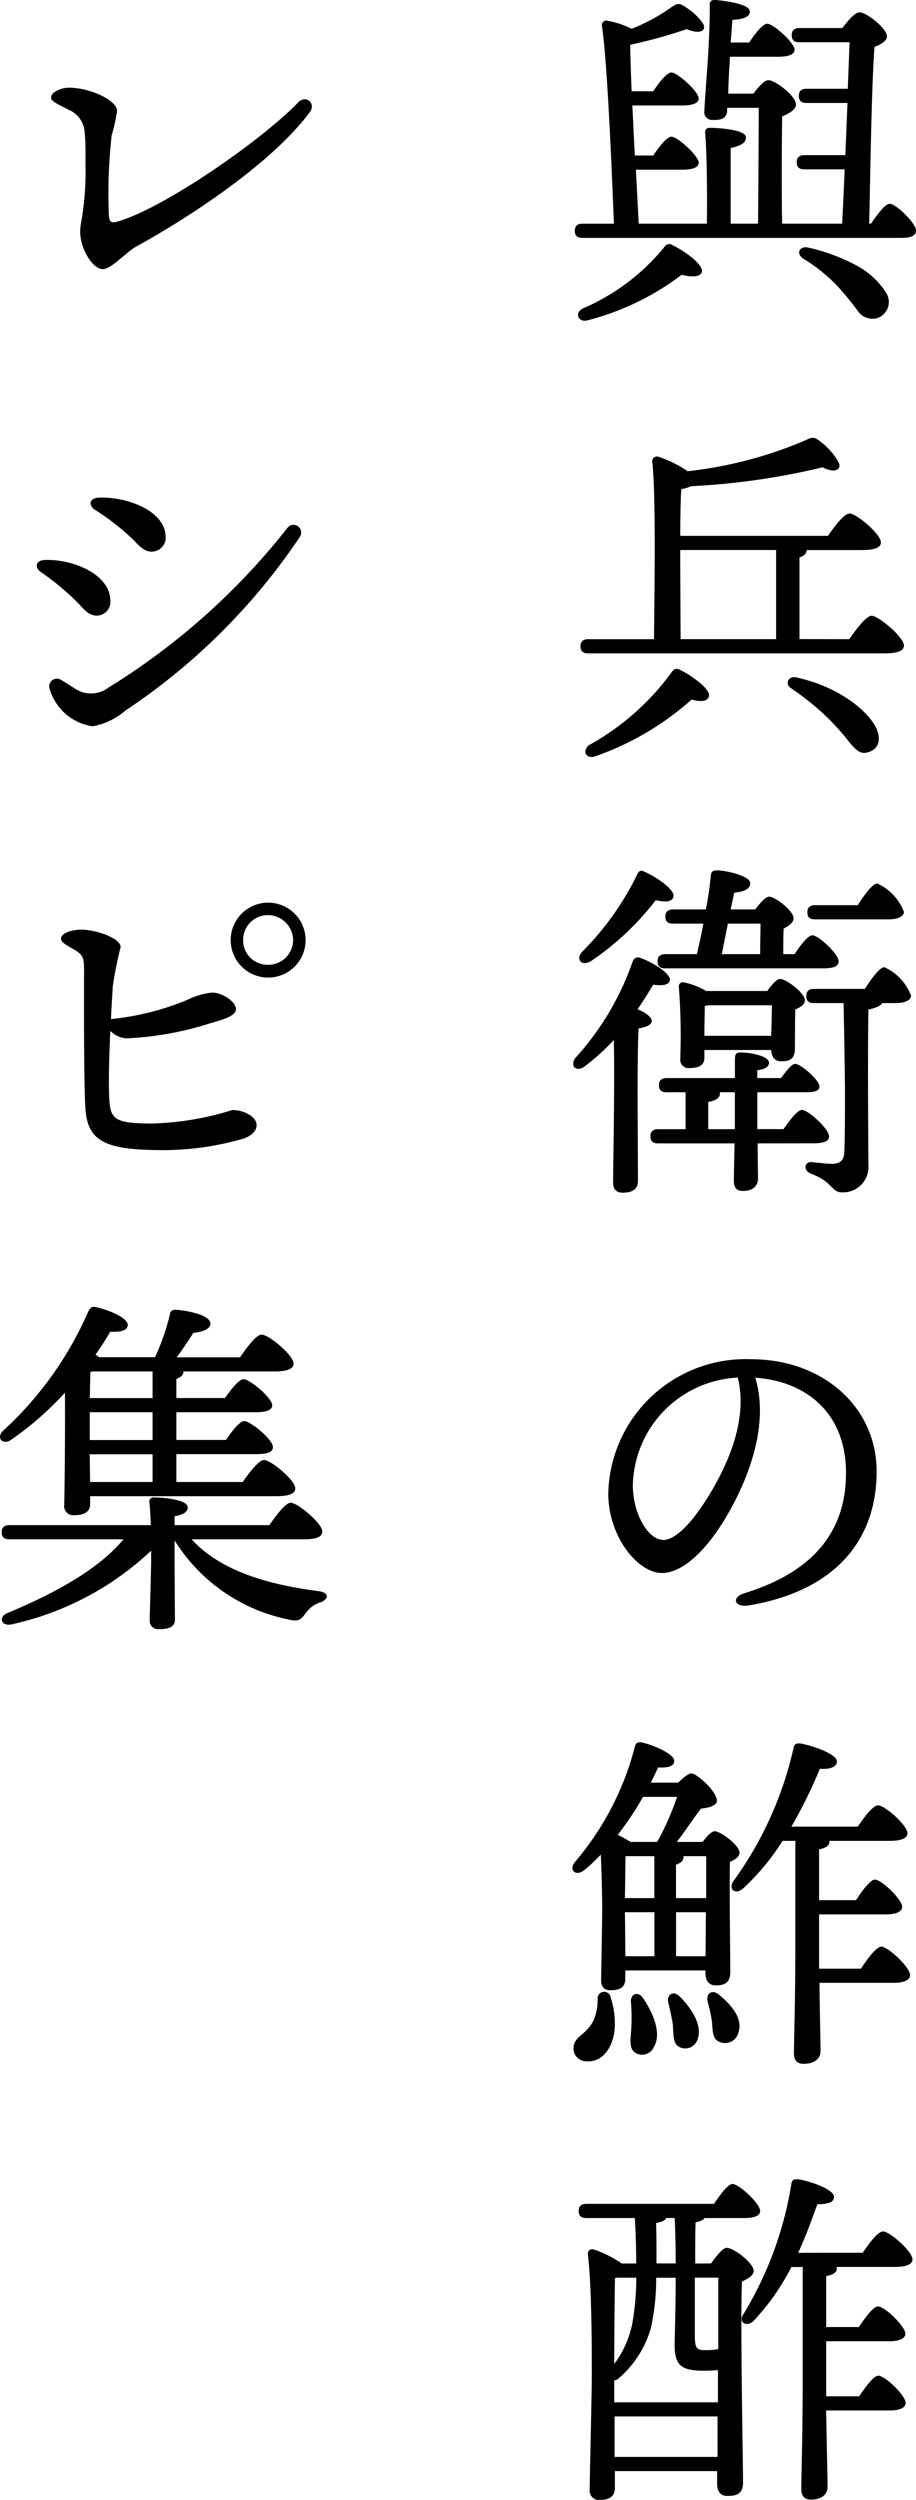 <svg xmlns="http://www.w3.org/2000/svg" width="56.763" height="154.91" viewBox="0 0 56.763 154.91">
  <g id="グループ_75" data-name="グループ 75" transform="translate(-8972.995 352.348)">
    <path id="パス_170" data-name="パス 170" d="M-4.312-3.146a.351.351,0,0,0-.528.11A13.218,13.218,0,0,1-9.9.77c-.528.286-.264.9.33.726A16.441,16.441,0,0,0-3.762-1.32c.594.154,1.188.154,1.254-.2C-2.442-1.936-3.454-2.728-4.312-3.146ZM7-1.936A11.9,11.9,0,0,0,4.048-3.014c-.55-.088-.726.418-.264.7A10.374,10.374,0,0,1,5.83-.682,18.86,18.86,0,0,1,7.106.858a1.114,1.114,0,0,0,1.254.506A1.055,1.055,0,0,0,8.91-.2,4.952,4.952,0,0,0,7-1.936Zm.858-2.552V-4.62c.044-1.254.132-8.426.33-10.824.4-.154.748-.352.77-.638.022-.484-1.254-1.5-1.694-1.5C7-17.6,6.534-17.072,6.2-16.61H3.542c-.286,0-.484.11-.484.44,0,.352.2.44.484.44h3.1c-.022.616-.066,1.672-.11,2.882H3.982c-.286,0-.484.11-.484.44,0,.352.2.44.484.44h2.53L6.38-8.734H3.85c-.286,0-.484.11-.484.44,0,.352.2.44.484.44H6.336C6.27-6.16,6.2-4.818,6.182-4.576v.088H2.464c-.044-1.65-.022-5.258,0-6.644.418-.176.858-.418.858-.748,0-.506-1.276-1.5-1.716-1.5-.242,0-.616.418-.924.836H-.88c.022-.77.066-1.65.088-1.848l.022-.44H2.222c.616,0,1.012-.132,1.012-.44-.022-.44-1.32-1.606-1.694-1.606-.264,0-.748.594-1.122,1.166H-.726c.044-.572.088-1.166.11-1.408.638-.022,1.078-.176,1.078-.506.022-.484-1.584-.682-2.178-.726-.2,0-.33.11-.308.308.022.836-.066,2.552-.11,3.256-.022.44-.22,2.97-.22,3.3a.48.48,0,0,0,.484.572c.528.022.88-.066.924-.55v-.2H1.012C1.012-10.3.99-6.094.968-4.488H-.726V-9.174c.572-.132.946-.286.946-.66,0-.506-1.848-.594-2.222-.594-.2,0-.33.11-.308.308C-2.2-9-2.178-6.358-2.2-4.488H-6.424L-6.6-7.832h2.882c.616,0,1.012-.132,1.012-.44-.022-.44-1.32-1.606-1.694-1.606-.264,0-.748.594-1.122,1.166H-6.666c-.044-.9-.088-1.606-.088-1.8l-.066-1.3h3.1c.616,0,1.012-.132,1.012-.44-.022-.44-1.32-1.606-1.694-1.606-.264,0-.748.594-1.122,1.166H-6.864c-.044-1.122-.088-2.332-.088-2.882a30.347,30.347,0,0,0,3.5-.968c.946.4,1.3,0,.946-.44a3.582,3.582,0,0,0-.946-.88c-.462-.33-.572-.308-1.034.022a11.392,11.392,0,0,1-2.376,1.276,5.591,5.591,0,0,0-1.54-.506.278.278,0,0,0-.308.308c.352,2.2.638,9.548.748,12.276H-9.9c-.286,0-.484.11-.484.44,0,.352.2.44.484.44H9.834c.616,0,.924-.132.924-.462,0-.44-1.232-1.65-1.628-1.65-.286,0-.748.638-1.166,1.232ZM-3.938,23.128c-.242-.088-.352.044-.462.2a15.733,15.733,0,0,1-5.126,4.51c-.44.4-.11.9.462.66A17.73,17.73,0,0,0-3.146,25c.616.176,1.034.11,1.078-.242C-2,24.338-3.234,23.436-3.938,23.128Zm7.3.506c-.528-.132-.748.418-.352.66A17.519,17.519,0,0,1,5.038,25.9,15.087,15.087,0,0,1,6.71,27.748c.418.484.682.66,1.122.506.528-.176.77-.638.528-1.32C8.052,26.01,6.314,24.294,3.366,23.634Zm-7.216-7.48v-.418H2.09v5.522H-3.828Zm7.392,5.1V16.2c.286-.11.44-.242.44-.462H7.414c.814,0,1.188-.176,1.166-.484,0-.506-1.518-1.782-1.936-1.782-.33,0-.9.748-1.342,1.386H-3.85c0-1.034.022-2.376.066-2.9a1.9,1.9,0,0,0,.594-.176A43.908,43.908,0,0,0,4.972,10.61c.792.418,1.232.11.968-.352A4.269,4.269,0,0,0,4.906,9.07c-.462-.374-.55-.352-1.056-.11a25.709,25.709,0,0,1-7.238,1.892,7.312,7.312,0,0,0-1.826-.9.292.292,0,0,0-.374.308c.242,1.892.132,8.668.11,11h-4.07c-.286,0-.484.11-.484.44,0,.352.2.44.484.44H8.8c.858,0,1.21-.176,1.21-.484,0-.528-1.584-1.848-2-1.848-.33,0-.924.792-1.386,1.452ZM9.086,38.622c.462,0,.924-.154.924-.462A3.169,3.169,0,0,0,8.36,36.4c-.286,0-.792.682-1.21,1.342H4.51c-.286,0-.484.11-.484.44,0,.352.2.44.484.44Zm-7.964.264c0,.55-.022,1.3-.022,1.892H-1.276L-.9,38.886Zm-5.412-.88c-.286,0-.484.11-.484.44,0,.352.2.44.484.44h1.87c-.11.638-.264,1.3-.4,1.892H-4.774c-.286,0-.484.11-.484.44,0,.352.2.44.484.44H5.038c.594,0,.946-.132.924-.44,0-.44-1.232-1.606-1.628-1.606-.264,0-.726.594-1.1,1.166h-.7c0-.528,0-1.122.022-1.584.308-.154.616-.374.616-.638,0-.462-1.144-1.342-1.518-1.342-.22,0-.572.418-.858.792H-.726l.22-1.034c.594-.066.99-.22.99-.594,0-.462-1.518-.792-2.09-.792-.242,0-.33.11-.352.33a19.264,19.264,0,0,1-.308,2.09Zm2.156,5.94h3.96c0,.528-.022,1.3-.044,1.892H-2.354v-.264c0-.374.022-1.276.022-1.584Zm-.22,2.772H1.782c.022.33.154.7.616.7.572,0,.858-.154.858-.836,0-.418,0-1.672.022-2.376.308-.132.594-.308.594-.572,0-.44-1.144-1.32-1.54-1.32-.2,0-.528.374-.792.748H-2.244a4.3,4.3,0,0,0-1.364-.528.249.249,0,0,0-.33.264,39.726,39.726,0,0,1,.088,4.466.512.512,0,0,0,.572.572c.594,0,.924-.176.924-.638Zm-7.04-5.5a17.32,17.32,0,0,0,4.026-3.784c.66.154,1.056.088,1.1-.242.066-.44-1.144-1.254-1.848-1.54-.2-.11-.352.022-.418.22a17.9,17.9,0,0,1-3.41,4.774C-10.34,41.108-9.966,41.548-9.394,41.218Zm2.9,8.47c0-.638,0-3.432.066-4.312.44-.066.792-.2.814-.462,0-.242-.418-.528-.88-.726.4-.572.7-1.078.968-1.518.638.088,1.012,0,1.034-.308.022-.418-1.188-1.144-1.87-1.364-.22-.066-.352.044-.44.242A17.3,17.3,0,0,1-10.34,47.2c-.374.506.044.924.572.528a14.183,14.183,0,0,0,1.8-1.628c.066,2.794-.044,7.612-.044,8.822,0,.418.2.638.594.638.638,0,.946-.242.946-.726Zm4.378,1.936V49.93c.484-.066.726-.264.726-.506a.132.132,0,0,0-.022-.088h.946v2.288ZM4.4,52.5c.638,0,.99-.132.968-.44,0-.462-1.3-1.628-1.672-1.628-.286,0-.748.616-1.144,1.188H.924V49.336h2.97c.616,0,.88-.088.88-.374-.022-.4-1.166-1.386-1.5-1.386-.22,0-.55.44-.88.88H.924v-.484q.726-.1.726-.462c0-.4-1.056-.638-1.782-.638-.264,0-.33.11-.33.418v1.166H-4.686c-.286,0-.484.11-.484.44,0,.352.2.44.484.44H-3.52v2.288H-5.214c-.286,0-.484.11-.484.44,0,.352.2.44.484.44h4.73c-.022,1.078-.044,1.826-.044,2.288,0,.418.132.66.55.66.66,0,.946-.33.946-.792,0-.4-.022-1.144-.022-2.156Zm.044-9.57c-.286,0-.484.11-.484.44,0,.352.2.44.484.44H6.27c.022.968.066,3.542.088,5.3,0,1.408,0,2.948-.044,3.938-.022.528-.264.7-.726.726-.264,0-.858-.066-1.32-.11-.418-.022-.528.528,0,.726C5.632,54.9,5.5,55.54,6.182,55.54A1.577,1.577,0,0,0,7.81,53.846c-.022-3.124-.044-7.26,0-9.636.308-.066.726-.176.858-.4h.858c.484,0,.924-.154.924-.462a3.169,3.169,0,0,0-1.65-1.76c-.286,0-.792.682-1.21,1.342ZM.4,81.135c5.356-.9,7.919-4.055,7.919-8.3,0-4-3.338-6.956-7.78-6.956A8.515,8.515,0,0,0-8.311,74.2c0,2.676,1.834,4.926,3.32,4.926,1.294,0,2.854-1.424,4.211-3.866C.7,72.6,1.57,69.583.8,67.025c3.149.22,5.62,2.176,5.62,5.9,0,3.053-1.421,5.955-6.3,7.455-.818.251-.633.9.28.751Zm-7.187-7.477a6.825,6.825,0,0,1,6.5-6.64c.6,2.38-.414,5.1-1.858,7.416-1.056,1.7-2.045,2.643-2.752,2.643-.928,0-1.893-1.577-1.893-3.419Zm-2.185,31.834a3.2,3.2,0,0,1-.286,1.43c-.462.858-1.166.88-1.21,1.65a.8.8,0,0,0,.814.814c1.012.066,1.628-.88,1.738-1.98a5.181,5.181,0,0,0-.242-1.958A.41.41,0,0,0-8.976,105.492Zm2.068.242a12.4,12.4,0,0,1,.022,1.562c-.044.748-.176,1.32.286,1.584a.8.8,0,0,0,1.122-.4c.44-.748.044-1.936-.682-3.014C-6.512,104.986-6.952,105.25-6.908,105.734Zm2.31,0c.11.462.22.946.286,1.386.044.682,0,1.232.462,1.408A.8.8,0,0,0-2.772,108c.286-.792-.286-1.8-1.122-2.64C-4.312,104.964-4.686,105.272-4.6,105.734Zm.484-2.86v-2.728h1.848l-.022,2.728Zm-3.168-2.728h1.826v2.728h-1.8ZM-4.048,93A17.019,17.019,0,0,1-5.28,95.79H-6.93a8.523,8.523,0,0,0-.792-.44A18.912,18.912,0,0,0-6.16,93Zm-.066,4.2c.308-.11.462-.242.462-.462a.081.081,0,0,0-.022-.066h1.43v2.6h-1.87Zm-1.342-.528v2.6H-7.282c.022-.88.022-2.09.044-2.6Zm1.386-.88c.55-.7,1.034-1.452,1.5-2.068.572-.044.99-.22.99-.484,0-.572-1.232-1.694-1.584-1.694-.176,0-.506.264-.814.572H-5.676c.176-.352.33-.682.462-.946.638.044.99-.088.99-.4,0-.44-1.3-.99-2-1.144-.264-.044-.374.022-.44.264a17.913,17.913,0,0,1-3.718,7.15c-.4.506.066.9.572.506a10.764,10.764,0,0,0,1.034-.968c.066,1.276.088,2.816.088,3.476,0,.748-.066,3.828-.066,4.312,0,.4.2.616.572.616.638,0,.924-.22.924-.7v-.528h4.972v.176c0,.352.132.748.638.748.572,0,.9-.176.9-.858,0-.836-.066-5.236-.022-6.8.308-.132.594-.308.594-.572,0-.44-1.166-1.32-1.54-1.32-.2,0-.484.308-.748.66Zm2.64,9.482c-.462-.4-.836-.066-.726.4a10.732,10.732,0,0,1,.264,1.21c.066.572,0,1.122.484,1.3a.841.841,0,0,0,1.144-.528C.066,106.79-.616,105.954-1.43,105.272Zm6.182-1.628v-3.366h4.18c.55,0,.968-.154.968-.462,0-.462-1.276-1.694-1.694-1.694-.264,0-.77.66-1.166,1.276H4.752V96.252c.44-.088.638-.242.638-.462v-.066H9.152c.66,0,1.078-.154,1.078-.462,0-.506-1.408-1.738-1.826-1.738-.308,0-.836.7-1.254,1.32H3.036A29.128,29.128,0,0,0,4.8,91.258c.638.044,1.056-.11,1.056-.462-.022-.462-1.5-.968-2.222-1.1-.308-.044-.418.044-.462.264a22.316,22.316,0,0,1-3.74,8.272c-.33.55.176.836.616.44a14.622,14.622,0,0,0,2.442-2.948h.792v6.182c0,3.916-.088,6.138-.088,6.974,0,.418.176.66.594.66.7,0,1.056-.33,1.056-.792,0-.55-.044-1.958-.066-4.224h4.6c.572,0,1.012-.154,1.012-.484,0-.484-1.364-1.76-1.782-1.76-.286,0-.836.7-1.254,1.364ZM-7.92,133.9v-2.508h6.38V133.9ZM-4.2,119.094c.044.77.066,1.782.066,2.816H-5.324v-.242c0-.77,0-1.562-.022-2.266.374-.066.572-.154.616-.308Zm2.706,3.7v4.422a3.7,3.7,0,0,1-.836.066c-.506,0-.616-.132-.616-.88V122.79Zm-6.446,6.358a.426.426,0,0,0,.286-.132,6.429,6.429,0,0,0,1.98-3.1,13.874,13.874,0,0,0,.33-3.124h1.21c0,1.958-.066,3.806-.066,4.114,0,1.342.4,1.65,1.87,1.65.308,0,.572-.022.814-.044v2H-7.942Zm1.364-6.358a16.579,16.579,0,0,1-.242,2.816,6.236,6.236,0,0,1-1.122,2.53c0-1.54.022-4.29.044-5.324l.132-.022Zm3.652-.88c0-.968,0-1.892.022-2.552.308-.066.484-.132.55-.264H.11c.616,0,.99-.132.99-.44,0-.462-1.32-1.672-1.716-1.672-.264,0-.748.638-1.144,1.232h-7.9c-.286,0-.484.11-.484.44,0,.352.2.44.484.44h2.992c.044.616.088,1.694.088,2.816h-.9a6.827,6.827,0,0,0-1.694-.858c-.286-.088-.418.088-.4.308.242,2.024.242,5.874.242,7.458,0,1.232-.132,6.446-.132,7.106a.573.573,0,0,0,.616.638c.66,0,.946-.264.946-.748V134.78h6.336v.792c0,.352.132.748.638.748.594,0,.968-.154.968-.836,0-1.386-.176-9.9-.066-12.452.374-.176.726-.374.726-.66,0-.484-1.232-1.43-1.672-1.43-.242,0-.66.528-.968.968Zm6.38-.66c.528-1.144.9-2.222,1.188-3.014.66,0,1.034-.11,1.034-.462,0-.44-1.452-.968-2.2-1.078-.308-.044-.418.066-.44.264a22.279,22.279,0,0,1-2.992,8.118c-.308.528.264.792.66.374a14.443,14.443,0,0,0,2.332-3.322h.7v6.512c0,4.092-.088,6.38-.088,7.238,0,.418.176.66.594.66.682,0,1.034-.33,1.034-.792,0-.594-.044-2.156-.088-4.73h3.96c.55,0,.968-.154.968-.462,0-.462-1.276-1.694-1.694-1.694-.286,0-.77.66-1.188,1.276H5.192v-3.41H9.13c.55,0,.968-.154.968-.462,0-.462-1.276-1.694-1.694-1.694-.286,0-.77.66-1.188,1.276H5.192V122.7q.66-.132.66-.462a.2.2,0,0,0-.022-.11H9.46c.66,0,1.078-.154,1.078-.462,0-.506-1.408-1.738-1.826-1.738-.308,0-.836.7-1.254,1.32Z" transform="translate(9019 -334)"/>
    <path id="パス_169" data-name="パス 169" d="M-6.842-12.3c0,.264.594.484,1.078.748a1.63,1.63,0,0,1,1.012,1.474c.061.689.044,1.212.044,1.958a17.792,17.792,0,0,1-.242,3.4A4.069,4.069,0,0,0-5.038-4c0,1.035.758,2.332,1.408,2.332.508,0,1.482-1.077,2.023-1.375C2.474-5.3,7.052-8.512,9.193-11.4c.4-.534-.232-1.107-.721-.6C6.147-9.594-.013-5.333-2.816-4.595c-.3.08-.416-.032-.44-.383a31.987,31.987,0,0,1,.173-4.988,10.479,10.479,0,0,0,.333-1.519c0-.63-1.65-1.43-2.992-1.43-.444,0-1.1.264-1.1.616Zm2.715,25.539A14.722,14.722,0,0,1-1.71,15.135c.4.425.675.7,1.109.7a.868.868,0,0,0,.858-.972c-.07-1.6-2.46-2.454-4.167-2.372-.533.026-.648.458-.217.754ZM7.8,14.375a42.543,42.543,0,0,1-11.091,9.89,1.8,1.8,0,0,1-1.736.235c-.41-.189-.793-.5-1.24-.741a.472.472,0,0,0-.67.55,3.262,3.262,0,0,0,2.67,2.35,4.264,4.264,0,0,0,2.047-.986A38.955,38.955,0,0,0,8.591,14.9a.476.476,0,0,0-.794-.524ZM-7.476,17.1a15.967,15.967,0,0,1,2.354,1.967c.392.433.65.718,1.084.733a.852.852,0,0,0,.869-.942c-.014-1.605-2.291-2.57-4.065-2.506-.533.019-.663.436-.242.748ZM5.069,52.212c.516-.171.827-.472.827-.852,0-.493-.774-.924-1.5-.924a18.156,18.156,0,0,1-4.95.836c-2.254,0-2.6-.229-2.673-1.441-.064-1.017-.013-2.755.057-4.3a1.522,1.522,0,0,0,1.01.465,19.852,19.852,0,0,0,5.148-.924c.98-.282,1.628-.484,1.628-.9,0-.44-.854-1.034-1.514-1.012a4.73,4.73,0,0,0-1.505.452A16.416,16.416,0,0,1-3.131,44.8c.043-.852.089-1.59.117-2.038a24.594,24.594,0,0,1,.484-2.424c0-.55-1.518-1.078-2.442-1.078-.592,0-1.251.219-1.254.55,0,.242.352.418.77.66.624.361.66.528.66,1.386,0,1.048-.027,6.962.088,8.543.149,2.037,1.326,2.523,4.862,2.523A17.843,17.843,0,0,0,5.069,52.212ZM6.6,41.436A1.511,1.511,0,0,1,5.061,39.9,1.537,1.537,0,0,1,6.6,38.358,1.568,1.568,0,0,1,8.159,39.9,1.537,1.537,0,0,1,6.62,41.436Zm0-3.849a2.321,2.321,0,1,0,.022,0Zm-11.043,30.7c.022-.66.022-1.3.044-1.628l.11-.022H-.55v1.65Zm3.894,2.6H-4.444V69.164H-.55Zm0,2.6H-4.422l-.022-1.716H-.55Zm-3.872.88H7.128c.814,0,1.166-.176,1.166-.484,0-.506-1.518-1.76-1.936-1.76-.308,0-.88.726-1.32,1.364H.924V71.76H5.852c.748,0,1.056-.132,1.056-.44,0-.462-1.386-1.606-1.782-1.606-.264,0-.748.594-1.122,1.166H.924V69.164H5.808c.726,0,1.056-.132,1.056-.44-.022-.462-1.386-1.606-1.782-1.606-.264,0-.748.594-1.144,1.166H.924V67.1c.286-.11.44-.242.44-.462H7c.814,0,1.188-.176,1.188-.484,0-.528-1.54-1.8-1.98-1.8-.33,0-.88.748-1.342,1.408H.946c.352-.484.7-.99,1.034-1.518.462-.044,1.056-.2,1.056-.572,0-.462-1.122-.77-2.112-.858-.242-.022-.4.11-.4.286A13.659,13.659,0,0,1-.4,65.754H-3.85a2.319,2.319,0,0,0-.242-.154c.374-.506.66-.99.924-1.43.638.044,1.078-.066,1.078-.418,0-.44-1.166-.924-1.958-1.1-.264-.066-.374.044-.484.264a21.849,21.849,0,0,1-5.3,7.414c-.418.44,0,.88.506.55a19.8,19.8,0,0,0,3.344-2.926c.022,2.31-.022,6.314-.044,6.974a.557.557,0,0,0,.616.616c.66,0,.99-.22.99-.7ZM8.8,77.04c.858,0,1.166-.176,1.166-.484,0-.506-1.518-1.782-1.958-1.782-.308,0-.88.748-1.32,1.386H.814v-.55c.528-.088.814-.264.814-.55,0-.506-1.628-.616-2.09-.616a.254.254,0,0,0-.286.308c.044.352.066.88.088,1.408H-9.416c-.286,0-.484.11-.484.44,0,.352.2.44.484.44h7.062c-1.452,1.76-4.07,3.278-7.216,4.576-.594.286-.308.858.33.682a18.322,18.322,0,0,0,8.6-4.554v.682c0,.55-.088,3.234-.088,3.63a.515.515,0,0,0,.572.55c.616,0,.99-.132.99-.594S.814,79.086.814,78.668V77.106A10.839,10.839,0,0,0,7.9,82.012c.594.154.748,0,1.056-.418a1.758,1.758,0,0,1,.924-.66c.462-.176.55-.594-.132-.682-3.1-.4-6.072-1.232-7.876-3.212Z" transform="translate(8983 -334)"/>
  </g>
</svg>
